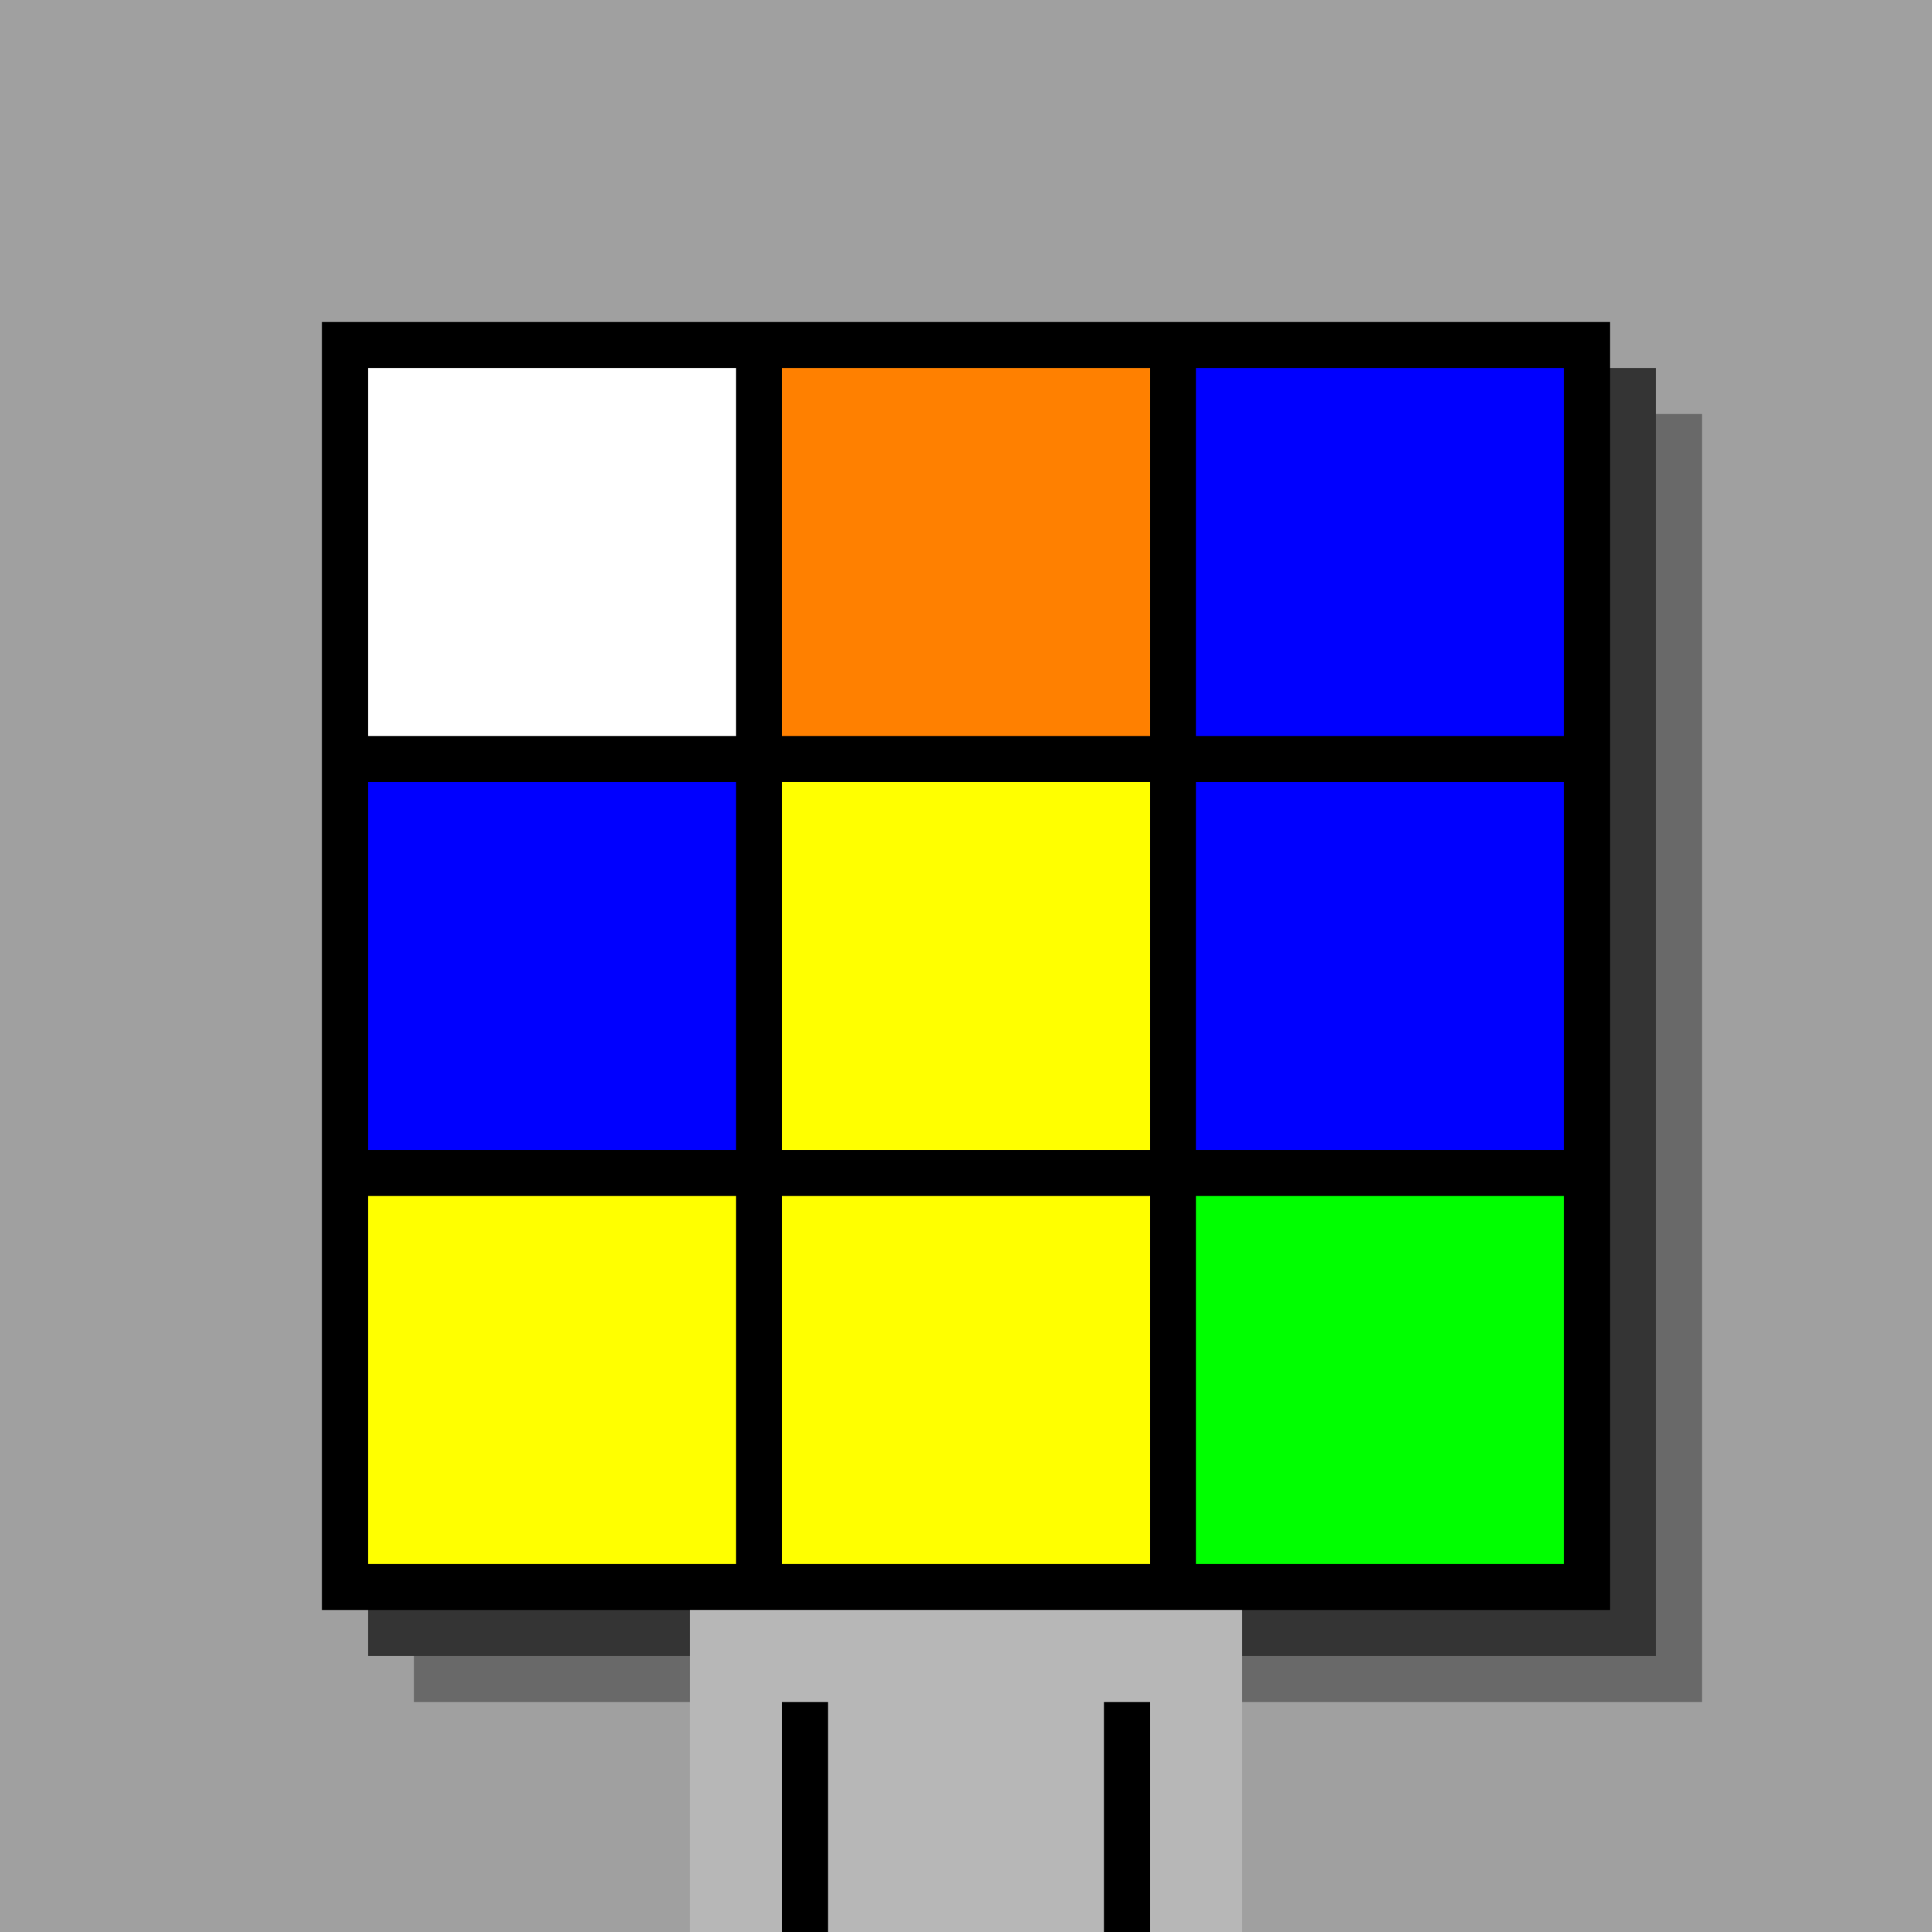 <svg xmlns="http://www.w3.org/2000/svg" width="420" height="420"><rect width="420" height="420" x="0" y="0" fill="rgb(160,160,160)" /><rect width="280" height="280" x="90" y="90" fill="rgb(105,105,105)" /><rect width="280" height="280" x="80" y="80" fill="rgb(52,52,52)" /><rect width="280" height="280" x="70" y="70" fill="#000000" /><rect width="120" height="70" x="150" y="350" fill="rgb(183,183,183)" /><rect width="10" height="50" x="170" y="370" fill="#000000" /><rect width="10" height="50" x="240" y="370" fill="#000000" /><rect width="80" height="80" x="80" y="80" fill="#ffffff" /><rect width="80" height="80" x="170" y="80" fill="#ff8000" /><rect width="80" height="80" x="260" y="80" fill="#0000ff" /><rect width="80" height="80" x="80" y="170" fill="#0000ff" /><rect width="80" height="80" x="170" y="170" fill="#ffff00" /><rect width="80" height="80" x="260" y="170" fill="#0000ff" /><rect width="80" height="80" x="80" y="260" fill="#ffff00" /><rect width="80" height="80" x="170" y="260" fill="#ffff00" /><rect width="80" height="80" x="260" y="260" fill="#00ff00" /></svg>